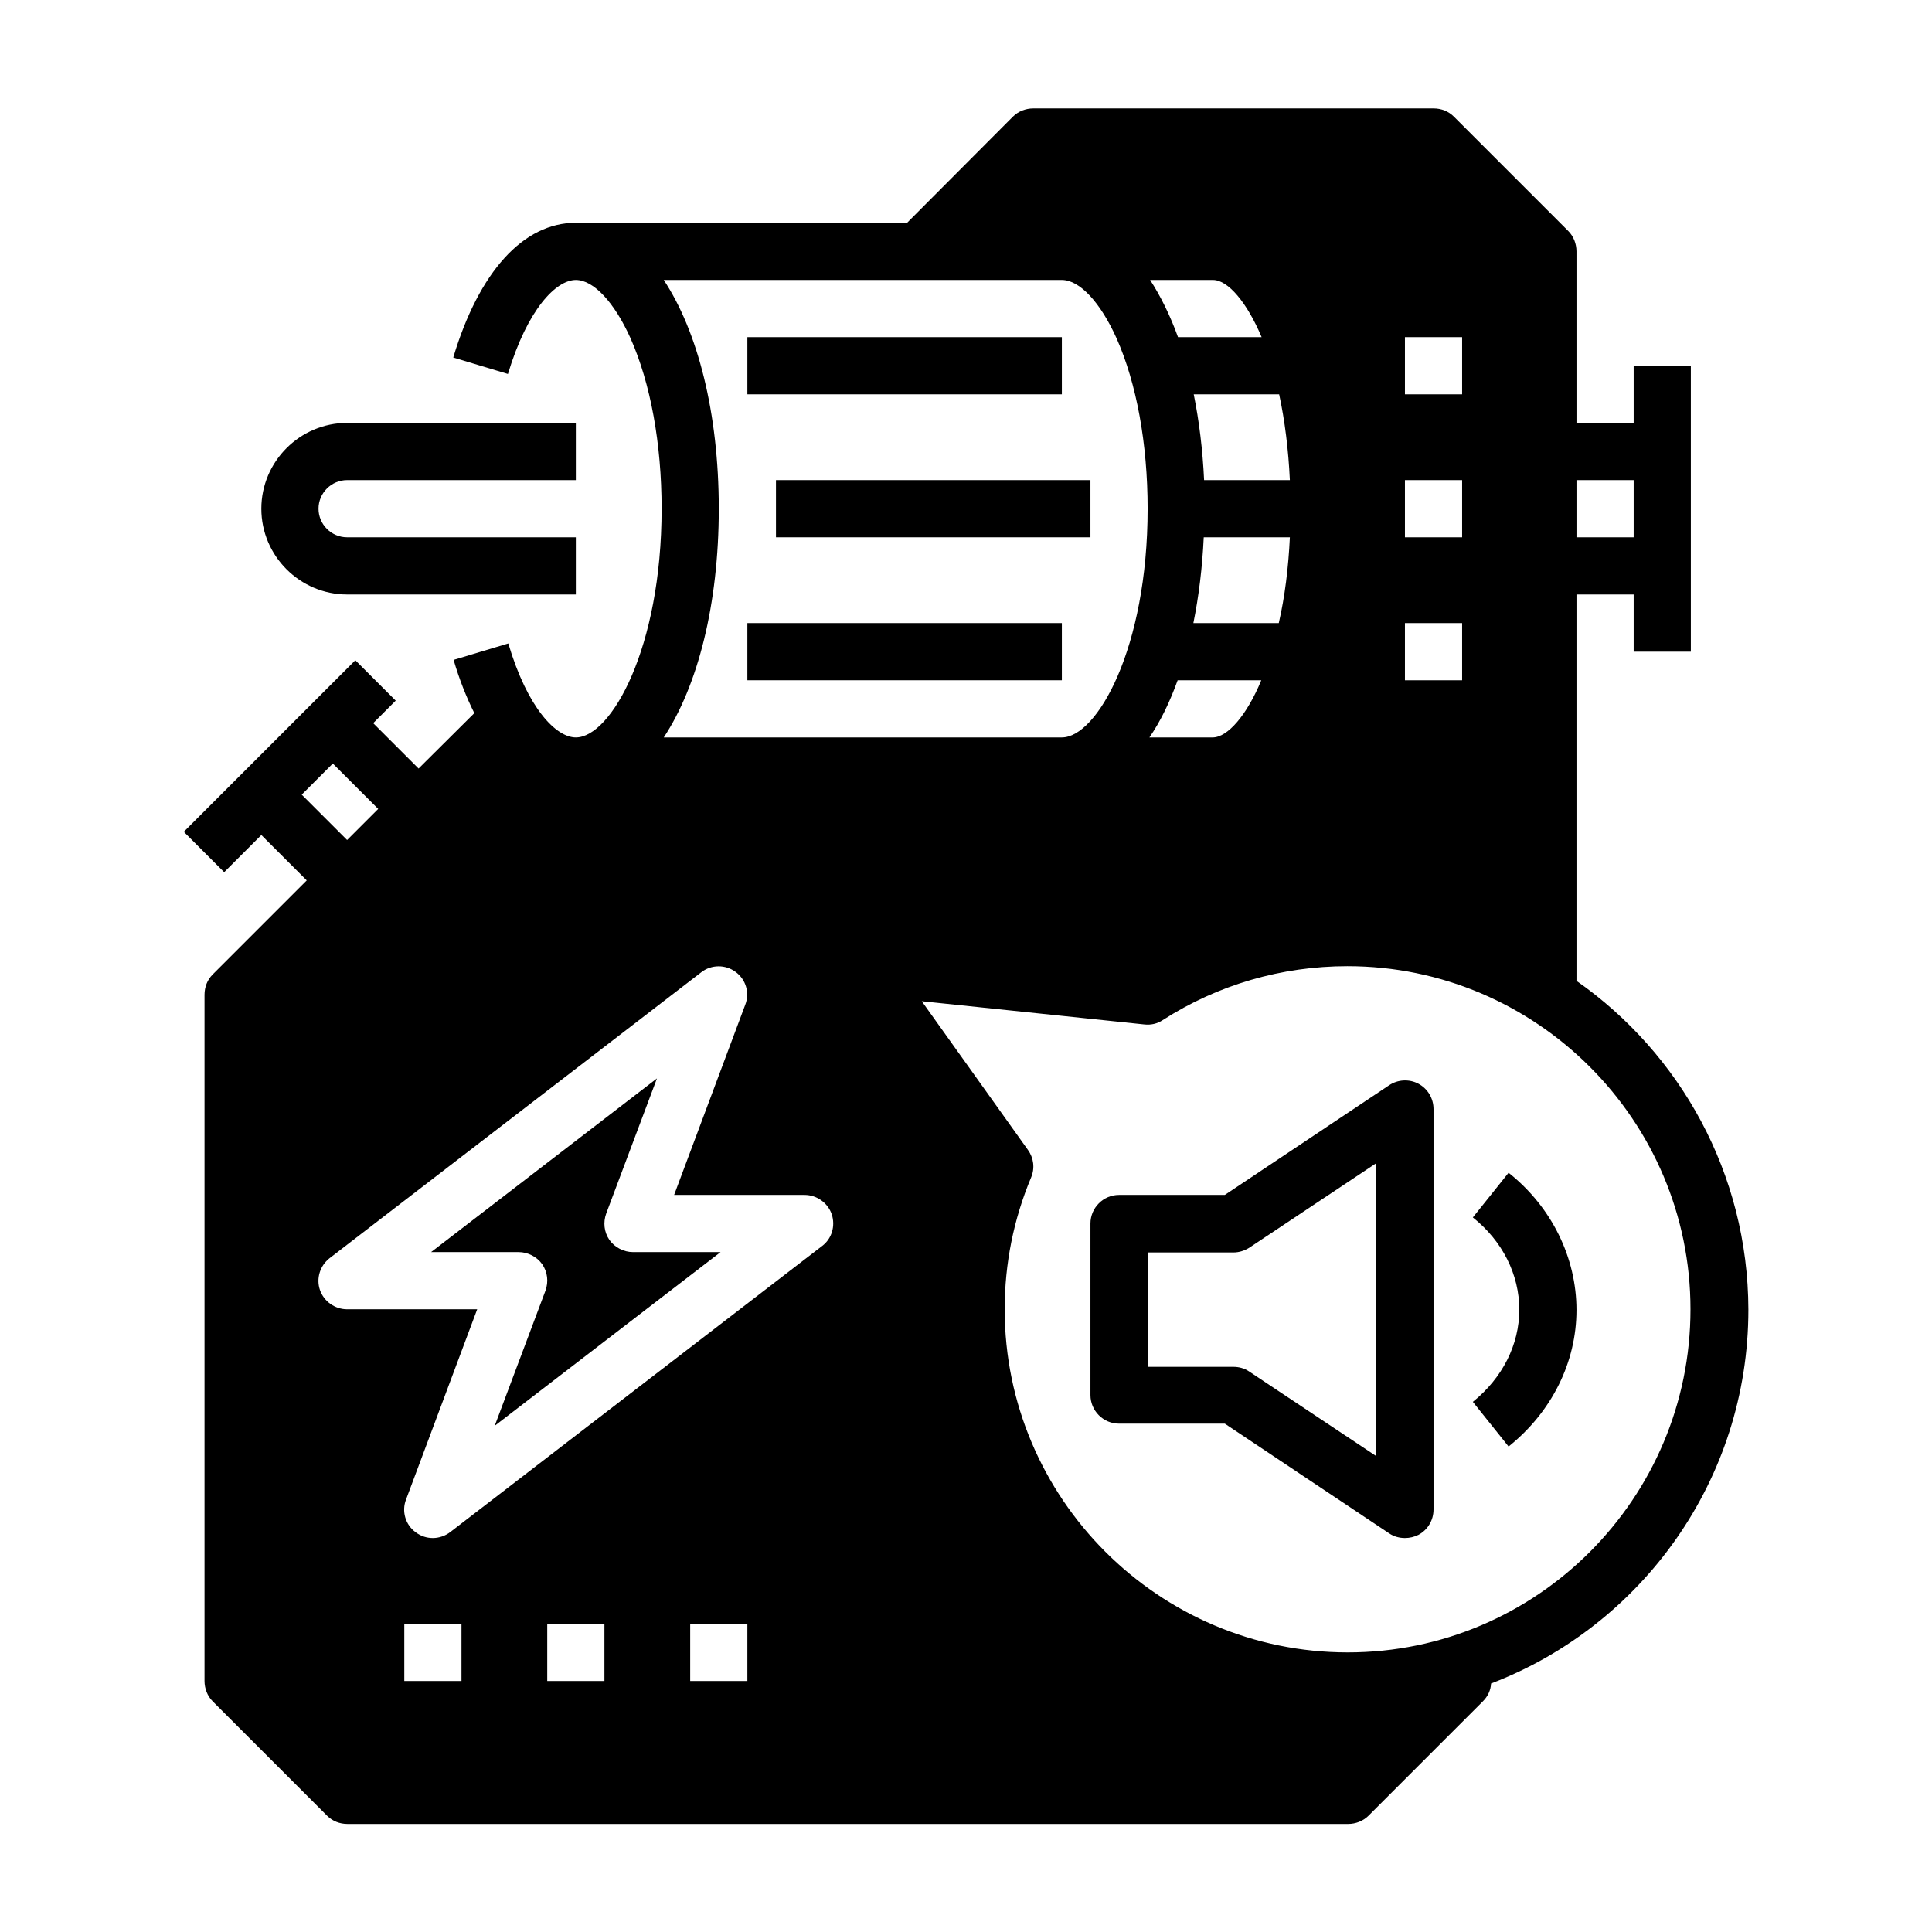 <svg xmlns="http://www.w3.org/2000/svg" xmlns:xlink="http://www.w3.org/1999/xlink" width="1080" zoomAndPan="magnify" viewBox="0 0 810 810" height="1080" preserveAspectRatio="xMidYMid meet" version="1.2"><defs><clipPath id="32ee728ccb"><path d="M 77 45.449 L 733.16 45.449 L 733.16 764.699 L 77 764.699 Z M 77 45.449 "/></clipPath></defs><g id="e95f95a658"><path style=" stroke:none;fill-rule:nonzero;fill:#000000;fill-opacity:1;" d="M 313.34 261.227 L 445.191 261.227 L 445.191 285.199 L 313.34 285.199 Z M 313.34 261.227 "/><path style=" stroke:none;fill-rule:nonzero;fill:#000000;fill-opacity:1;" d="M 325.328 201.289 L 457.176 201.289 L 457.176 225.262 L 325.328 225.262 Z M 325.328 201.289 "/><path style=" stroke:none;fill-rule:nonzero;fill:#000000;fill-opacity:1;" d="M 313.34 141.352 L 445.191 141.352 L 445.191 165.324 L 313.34 165.324 Z M 313.34 141.352 "/><path style=" stroke:none;fill-rule:nonzero;fill:#000000;fill-opacity:1;" d="M 145.531 249.238 L 241.422 249.238 L 241.422 225.262 L 145.531 225.262 C 138.938 225.262 133.543 219.867 133.543 213.277 C 133.543 206.684 138.938 201.289 145.531 201.289 L 241.422 201.289 L 241.422 177.312 L 145.531 177.312 C 125.75 177.312 109.57 193.496 109.57 213.277 C 109.57 233.055 125.75 249.238 145.531 249.238 Z M 145.531 249.238 "/><g clip-rule="nonzero" clip-path="url(#32ee728ccb)"><path style=" stroke:none;fill-rule:nonzero;fill:#000000;fill-opacity:1;" d="M 660.945 411.219 L 660.945 249.238 L 684.922 249.238 L 684.922 273.215 L 708.895 273.215 L 708.895 153.34 L 684.922 153.34 L 684.922 177.312 L 660.945 177.312 L 660.945 105.387 C 660.945 102.242 659.75 99.094 657.5 96.848 L 609.555 48.898 C 607.309 46.648 604.312 45.449 601.016 45.449 L 433.203 45.449 C 430.059 45.449 426.91 46.648 424.664 48.898 L 380.312 93.402 L 241.422 93.402 C 219.395 93.402 200.816 113.93 190.027 149.891 L 212.953 156.785 C 221.195 129.512 233.18 117.375 241.422 117.375 C 248.914 117.375 257.602 126.816 264.344 141.801 C 272.734 160.68 277.379 186.004 277.379 213.277 C 277.379 271.863 256.105 309.176 241.422 309.176 C 233.18 309.176 221.195 297.039 213.102 269.766 L 190.18 276.66 C 192.578 284.902 195.574 292.395 198.867 298.984 L 175.496 322.211 L 156.469 303.184 L 165.906 293.742 L 148.977 276.809 L 77.059 348.734 L 93.988 365.668 L 109.57 350.082 L 128.598 369.113 L 89.191 408.523 C 86.945 410.77 85.746 413.766 85.746 417.062 L 85.746 704.762 C 85.746 707.91 86.945 711.055 89.191 713.305 L 137.141 761.254 C 139.387 763.5 142.383 764.699 145.68 764.699 L 565.207 764.699 C 568.352 764.699 571.5 763.5 573.746 761.254 L 621.691 713.305 C 623.789 711.207 624.988 708.66 625.137 705.812 C 688.215 681.688 733.016 620.551 733.016 549.074 C 732.867 491.984 704.398 441.637 660.945 411.219 Z M 660.945 201.289 L 684.922 201.289 L 684.922 225.262 L 660.945 225.262 Z M 589.027 141.352 L 613 141.352 L 613 165.324 L 589.027 165.324 Z M 589.027 201.289 L 613 201.289 L 613 225.262 L 589.027 225.262 Z M 589.027 261.227 L 613 261.227 L 613 285.199 L 589.027 285.199 Z M 540.781 201.289 L 504.824 201.289 C 504.223 188.551 502.727 176.414 500.477 165.324 L 536.289 165.324 C 538.684 176.414 540.184 188.551 540.781 201.289 Z M 540.781 225.262 C 540.184 238 538.684 250.137 536.137 261.227 L 500.328 261.227 C 502.574 250.137 504.074 238 504.672 225.262 Z M 508.57 117.375 C 514.863 117.375 522.805 126.816 528.945 141.352 L 493.887 141.352 C 490.59 132.211 486.543 124.117 482.199 117.375 Z M 493.734 285.199 L 528.797 285.199 C 522.805 299.734 514.711 309.176 508.418 309.176 L 481.898 309.176 C 486.543 302.434 490.441 294.34 493.734 285.199 Z M 126.5 333.152 L 139.535 320.113 L 158.566 339.145 L 145.531 352.18 Z M 193.477 704.762 L 169.504 704.762 L 169.504 680.789 L 193.477 680.789 Z M 253.406 704.762 L 229.434 704.762 L 229.434 680.789 L 253.406 680.789 Z M 313.34 704.762 L 289.367 704.762 L 289.367 680.789 L 313.34 680.789 Z M 344.656 522.402 L 188.832 642.277 C 186.734 643.926 184.035 644.824 181.488 644.824 C 178.941 644.824 176.543 644.078 174.297 642.43 C 169.953 639.281 168.305 633.586 170.25 628.641 L 200.066 548.926 L 145.531 548.926 C 140.434 548.926 135.789 545.629 134.141 540.832 C 132.492 536.039 134.141 530.645 138.188 527.496 L 294.012 407.621 C 298.207 404.328 304.199 404.328 308.395 407.473 C 312.742 410.621 314.387 416.312 312.441 421.258 L 282.625 500.977 L 337.312 500.977 C 342.406 500.977 347.051 504.273 348.699 509.066 C 350.348 514.012 348.699 519.406 344.656 522.402 Z M 278.281 309.176 C 292.512 287.598 301.352 253.434 301.352 213.277 C 301.352 173.117 292.512 138.953 278.281 117.375 L 445.191 117.375 C 452.684 117.375 461.371 126.816 468.113 141.801 C 476.504 160.68 481.148 186.004 481.148 213.277 C 481.148 271.863 459.875 309.176 445.191 309.176 Z M 565.055 692.777 C 485.793 692.777 421.219 628.191 421.219 548.926 C 421.219 529.746 424.965 511.164 432.305 493.633 C 433.953 489.738 433.355 485.391 430.957 482.094 L 386.457 419.762 L 479.801 429.5 C 482.5 429.801 485.195 429.199 487.441 427.703 C 510.516 412.867 537.336 405.074 564.906 405.074 C 644.164 405.074 708.742 469.656 708.742 548.926 C 708.742 628.191 644.316 692.777 565.055 692.777 Z M 565.055 692.777 "/></g><path style=" stroke:none;fill-rule:nonzero;fill:#000000;fill-opacity:1;" d="M 255.504 519.855 C 253.258 516.559 252.809 512.512 254.156 508.766 L 275.434 452.125 L 180.738 524.949 L 217.449 524.949 C 221.344 524.949 225.09 526.898 227.336 530.047 C 229.586 533.344 230.035 537.387 228.684 541.133 L 207.41 597.773 L 302.102 524.949 L 265.395 524.949 C 261.5 524.949 257.754 523.004 255.504 519.855 Z M 255.504 519.855 "/><path style=" stroke:none;fill-rule:nonzero;fill:#000000;fill-opacity:1;" d="M 594.723 454.375 C 590.828 452.277 586.031 452.574 582.438 454.973 L 513.512 500.977 L 469.164 500.977 C 462.57 500.977 457.176 506.371 457.176 512.965 L 457.176 584.887 C 457.176 591.48 462.57 596.875 469.164 596.875 L 513.512 596.875 L 582.438 642.879 C 584.383 644.227 586.781 644.824 589.027 644.824 C 590.977 644.824 592.926 644.375 594.723 643.477 C 598.617 641.379 601.016 637.332 601.016 632.84 L 601.016 465.012 C 601.016 460.52 598.617 456.473 594.723 454.375 Z M 577.043 610.512 L 523.703 575 C 521.754 573.648 519.355 573.051 517.109 573.051 L 481.148 573.051 L 481.148 525.102 L 517.109 525.102 C 519.508 525.102 521.754 524.352 523.703 523.152 L 577.043 487.641 Z M 577.043 610.512 "/><path style=" stroke:none;fill-rule:nonzero;fill:#000000;fill-opacity:1;" d="M 632.48 491.684 L 617.496 510.414 C 629.934 520.305 636.973 534.391 636.973 549.074 C 636.973 563.762 629.934 577.695 617.496 587.734 L 632.48 606.465 C 650.609 591.93 660.945 571.102 660.945 549.227 C 660.945 527.348 650.609 506.07 632.48 491.684 Z M 632.48 491.684 "/></g></svg>